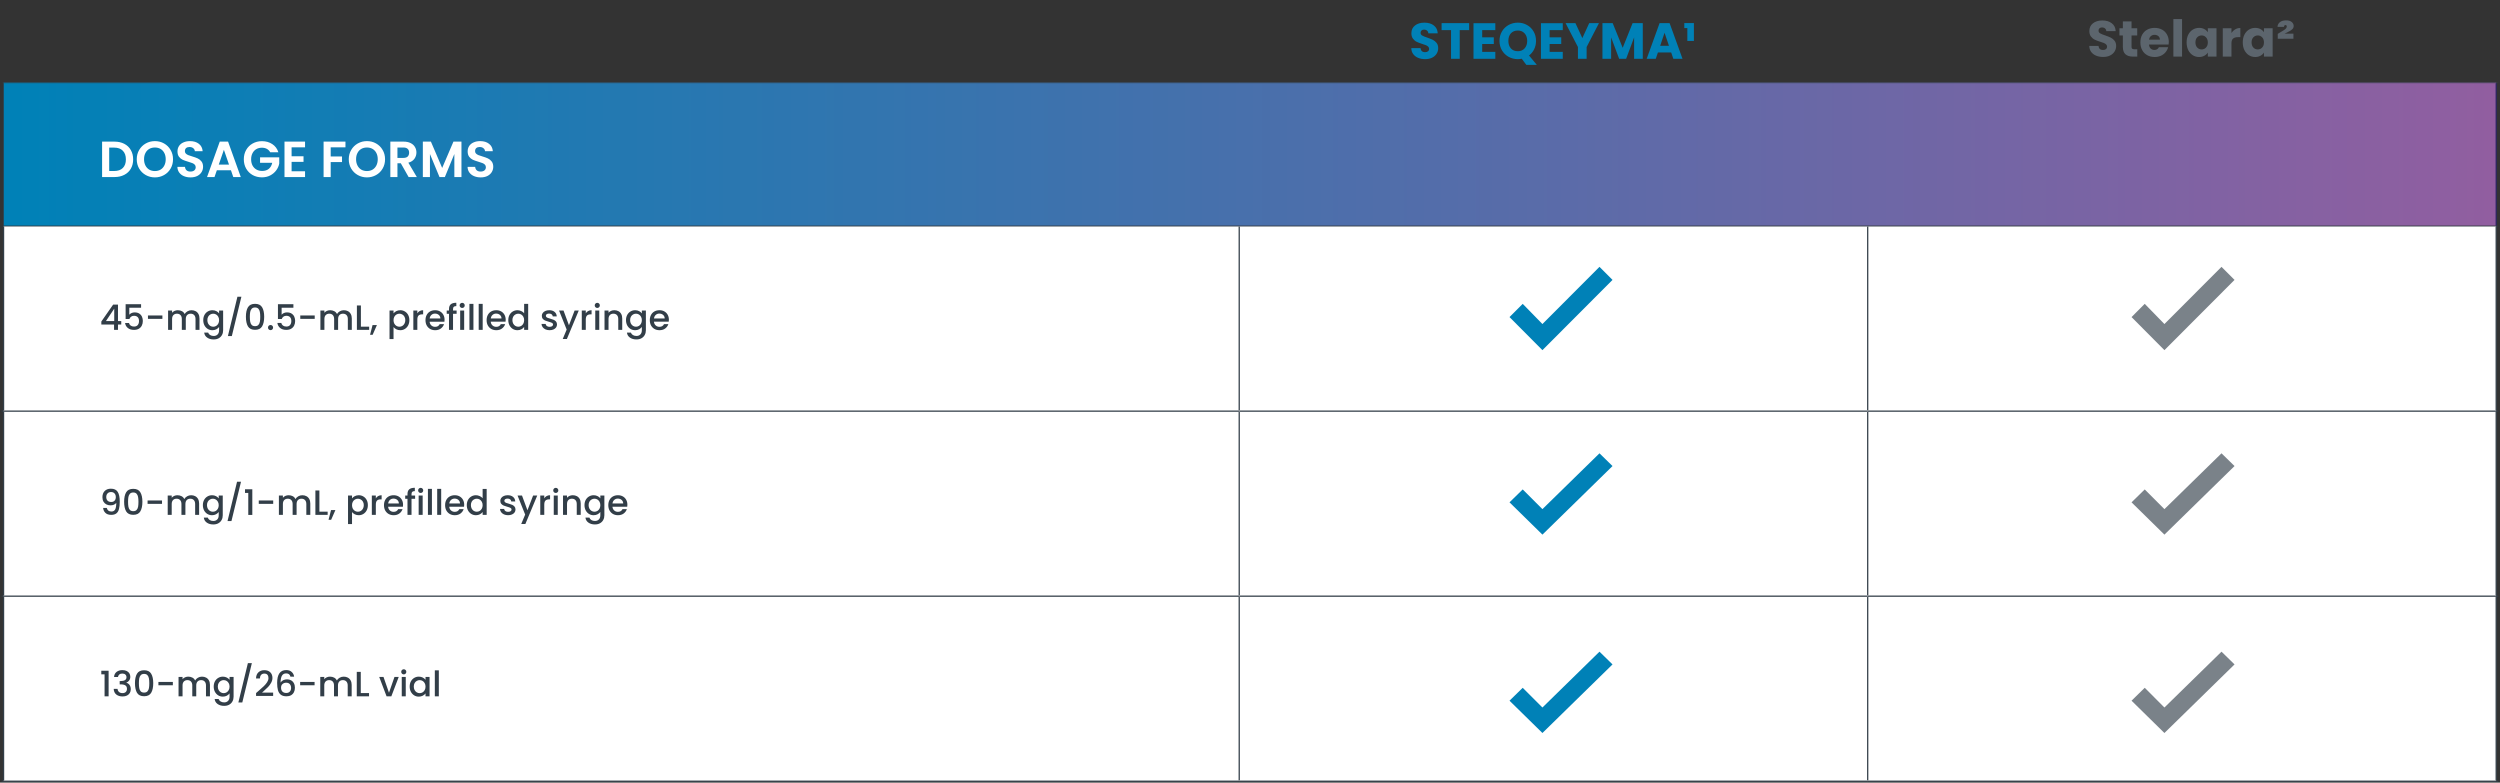 <svg fill="none" height="401" viewBox="0 0 1281 401" width="1281" xmlns="http://www.w3.org/2000/svg" xmlns:xlink="http://www.w3.org/1999/xlink"><rect x="0" y="0" width="1281" height="401" fill="#333333" stroke="none"/><linearGradient id="a" gradientUnits="userSpaceOnUse" x1="6.761" x2="1286.07" y1="79.41" y2="79.41"><stop offset="0" stop-color="#0081b7"/><stop offset="1" stop-color="#925ea0"/></linearGradient><path d="m1279.05 42.26h-1277.223v73.399h1277.223z" fill="url(#a)"/><path d="m957.012 305.481h322.038v94.811h-322.038zm-322.037 0h322.037v94.811h-322.037zm-633.148 0h633.148v94.811h-633.148zm955.185-94.811h322.038v94.811h-322.038zm-322.037 0h322.037v94.811h-322.037zm-633.148 0h633.148v94.811h-633.148zm955.185-94.811h322.038v94.811h-322.038zm-322.037 0h322.037v94.811h-322.037zm-633.148 0h633.148v94.811h-633.148z" fill="#fff"/><g stroke-miterlimit="10"><path d="m1.827 210.23v-94.171" stroke="#323e48" stroke-width=".65"/><path d="m1.827 305.041v-93.944" stroke="#323e48" stroke-width=".65"/><path d="m1.827 399.852v-93.944" stroke="#323e48" stroke-width=".65"/><path d="m634.975 210.23v-94.171" stroke="#323e48" stroke-width=".65"/><path d="m957.012 210.23v-94.171" stroke="#323e48" stroke-width=".65"/><path d="m1279.05 210.23v-94.171" stroke="#323e48" stroke-width=".65"/><path d="m634.975 305.041v-93.944" stroke="#323e48" stroke-width=".65"/><path d="m957.012 305.041v-93.944" stroke="#323e48" stroke-width=".65"/><path d="m1279.05 305.041v-93.944" stroke="#323e48" stroke-width=".65"/><path d="m634.975 399.852v-93.944" stroke="#323e48" stroke-width=".65"/><path d="m957.012 399.852v-93.944" stroke="#323e48" stroke-width=".65"/><path d="m1279.05 399.852v-93.944" stroke="#323e48" stroke-width=".65"/><path d="m.767 210.67h634.208" stroke="#323e48" stroke-width=".65"/><path d="m634.975 210.67h322.037" stroke="#323e48" stroke-width=".65"/><path d="m957.012 210.67h323.068" stroke="#323e48" stroke-width=".65"/><path d="m.767 305.481h634.208" stroke="#323e48" stroke-width=".65"/><path d="m634.975 305.481h322.037" stroke="#323e48" stroke-width=".65"/><path d="m957.012 305.481h323.068" stroke="#323e48" stroke-width=".65"/><path d="m.767 400.292h634.208" stroke="#323e48" stroke-width=".65"/><path d="m634.975 400.292h322.037" stroke="#323e48" stroke-width=".65"/><path d="m957.012 400.292h323.068" stroke="#323e48" stroke-width=".65"/><path d="m1.827 115.659v-72.999" stroke="#323e48" stroke-width=".3"/><path d="m1.345 42.46h633.63" stroke="#323e48" stroke-width=".3"/><path d="m634.975 42.46h322.037" stroke="#323e48" stroke-width=".3"/><path d="m957.012 42.46h322.998" stroke="#323e48" stroke-width=".3"/><path d="m1279.05 115.659v-72.999" stroke="#272361" stroke-width=".6"/><path d="m1.345 115.859h633.63" stroke="#323e48" stroke-width=".3"/><path d="m634.975 115.859h322.037" stroke="#323e48" stroke-width=".3"/><path d="m957.012 115.859h323.068" stroke="#323e48" stroke-width=".3"/></g><path d="m58.657 72.568c1.907 0 3.579.373 5.018 1.118 1.456.745 2.574 1.811 3.354 3.198.797 1.369 1.196 2.964 1.196 4.784s-.399 3.415-1.196 4.784c-.78 1.352-1.898 2.401-3.354 3.146-1.439.745-3.111 1.118-5.018 1.118h-6.344v-18.148zm-.13 15.054c1.907 0 3.38-.52 4.42-1.56s1.56-2.505 1.56-4.394c0-1.889-.52-3.363-1.56-4.42-1.04-1.075-2.513-1.612-4.42-1.612h-2.574v11.986zm20.847 3.276c-1.699 0-3.259-.399-4.68-1.196-1.421-.797-2.548-1.898-3.38-3.302-.832-1.421-1.248-3.025-1.248-4.81 0-1.768.416-3.354 1.248-4.758.832-1.421 1.959-2.531 3.38-3.328 1.421-.797 2.981-1.196 4.68-1.196 1.716 0 3.276.399 4.68 1.196 1.421.797 2.539 1.907 3.354 3.328.832 1.404 1.248 2.99 1.248 4.758 0 1.785-.416 3.389-1.248 4.81-.815 1.404-1.933 2.505-3.354 3.302-1.421.797-2.981 1.196-4.68 1.196zm0-3.25c1.092 0 2.054-.243 2.886-.728.832-.503 1.482-1.213 1.95-2.132.468-.919.702-1.985.702-3.198 0-1.213-.234-2.271-.702-3.172-.468-.919-1.118-1.621-1.95-2.106-.832-.485-1.794-.728-2.886-.728s-2.063.243-2.912.728c-.832.485-1.482 1.187-1.95 2.106-.468.901-.702 1.959-.702 3.172 0 1.213.234 2.279.702 3.198.468.919 1.118 1.629 1.95 2.132.849.485 1.82.728 2.912.728zm18.256 3.25c-1.265 0-2.409-.217-3.432-.65-1.005-.433-1.803-1.057-2.392-1.872-.589-.815-.893-1.777-.91-2.886h3.9c.052.745.312 1.335.78 1.768.485.433 1.144.65 1.976.65.849 0 1.517-.199 2.002-.598.486-.416.728-.953.728-1.612 0-.537-.164-.979-.494-1.326-.329-.347-.745-.615-1.248-.806-.485-.208-1.161-.433-2.028-.676-1.179-.347-2.141-.685-2.886-1.014-.728-.347-1.361-.858-1.898-1.534-.52-.693-.78-1.612-.78-2.756 0-1.075.269-2.011.806-2.808.537-.797 1.291-1.404 2.262-1.82.971-.433 2.08-.65 3.328-.65 1.872 0 3.389.459 4.55 1.378 1.179.901 1.829 2.167 1.95 3.796h-4.004c-.035-.624-.303-1.135-.806-1.534-.485-.416-1.135-.624-1.95-.624-.711 0-1.283.182-1.716.546-.416.364-.624.893-.624 1.586 0 .485.156.893.468 1.222.329.312.728.572 1.196.78.485.191 1.161.416 2.028.676 1.179.347 2.141.693 2.886 1.04.746.347 1.387.867 1.924 1.56.538.693.806 1.603.806 2.73 0 .971-.251 1.872-.754 2.704-.502.832-1.239 1.499-2.21 2.002-.97.485-2.123.728-3.458.728zm20.706-3.64h-7.228l-1.196 3.458h-3.822l6.526-18.174h4.238l6.526 18.174h-3.848zm-.988-2.912-2.626-7.592-2.626 7.592zm21.107-6.318c-.416-.763-.988-1.343-1.716-1.742-.728-.399-1.577-.598-2.548-.598-1.074 0-2.028.243-2.86.728-.832.485-1.482 1.179-1.95 2.08-.468.901-.702 1.941-.702 3.12 0 1.213.234 2.271.702 3.172.486.901 1.153 1.595 2.002 2.08.85.485 1.838.728 2.964.728 1.387 0 2.522-.364 3.406-1.092.884-.745 1.465-1.777 1.742-3.094h-6.24v-2.782h9.828v3.172c-.242 1.265-.762 2.435-1.56 3.51-.797 1.075-1.828 1.941-3.094 2.6-1.248.641-2.652.962-4.212.962-1.75 0-3.336-.39-4.758-1.17-1.404-.797-2.513-1.898-3.328-3.302-.797-1.404-1.196-2.999-1.196-4.784 0-1.785.399-3.38 1.196-4.784.815-1.421 1.924-2.522 3.328-3.302 1.422-.797 2.999-1.196 4.732-1.196 2.046 0 3.822.503 5.33 1.508 1.508.988 2.548 2.383 3.12 4.186zm10.961-2.522v4.55h6.11v2.886h-6.11v4.81h6.89v2.964h-10.53v-18.174h10.53v2.964zm27.6-2.938v2.938h-7.566v4.654h5.798v2.886h-5.798v7.67h-3.64v-18.148zm11.005 18.33c-1.699 0-3.259-.399-4.68-1.196-1.422-.797-2.548-1.898-3.38-3.302-.832-1.421-1.248-3.025-1.248-4.81 0-1.768.416-3.354 1.248-4.758.832-1.421 1.958-2.531 3.38-3.328 1.421-.797 2.981-1.196 4.68-1.196 1.716 0 3.276.399 4.68 1.196 1.421.797 2.539 1.907 3.354 3.328.832 1.404 1.248 2.99 1.248 4.758 0 1.785-.416 3.389-1.248 4.81-.815 1.404-1.933 2.505-3.354 3.302-1.422.797-2.982 1.196-4.68 1.196zm0-3.25c1.092 0 2.054-.243 2.886-.728.832-.503 1.482-1.213 1.95-2.132.468-.919.702-1.985.702-3.198 0-1.213-.234-2.271-.702-3.172-.468-.919-1.118-1.621-1.95-2.106-.832-.485-1.794-.728-2.886-.728s-2.063.243-2.912.728c-.832.485-1.482 1.187-1.95 2.106-.468.901-.702 1.959-.702 3.172 0 1.213.234 2.279.702 3.198.468.919 1.118 1.629 1.95 2.132.849.485 1.82.728 2.912.728zm21.35 3.068-4.004-7.072h-1.716v7.072h-3.64v-18.148h6.812c1.404 0 2.6.251 3.588.754.988.485 1.724 1.153 2.21 2.002.502.832.754 1.768.754 2.808 0 1.196-.347 2.279-1.04 3.25-.694.953-1.725 1.612-3.094 1.976l4.342 7.358zm-5.72-9.802h3.042c.988 0 1.724-.234 2.21-.702.485-.485.728-1.153.728-2.002 0-.832-.243-1.473-.728-1.924-.486-.468-1.222-.702-2.21-.702h-3.042zm32.802-8.346v18.148h-3.64v-11.804l-4.862 11.804h-2.756l-4.888-11.804v11.804h-3.64v-18.148h4.134l5.772 13.494 5.772-13.494zm9.865 18.33c-1.265 0-2.409-.217-3.432-.65-1.005-.433-1.803-1.057-2.392-1.872-.589-.815-.893-1.777-.91-2.886h3.9c.052.745.312 1.335.78 1.768.485.433 1.144.65 1.976.65.849 0 1.517-.199 2.002-.598.485-.416.728-.953.728-1.612 0-.537-.165-.979-.494-1.326-.329-.347-.745-.615-1.248-.806-.485-.208-1.161-.433-2.028-.676-1.179-.347-2.141-.685-2.886-1.014-.728-.347-1.361-.858-1.898-1.534-.52-.693-.78-1.612-.78-2.756 0-1.075.269-2.011.806-2.808.537-.797 1.291-1.404 2.262-1.82.971-.433 2.08-.65 3.328-.65 1.872 0 3.389.459 4.55 1.378 1.179.901 1.829 2.167 1.95 3.796h-4.004c-.035-.624-.303-1.135-.806-1.534-.485-.416-1.135-.624-1.95-.624-.711 0-1.283.182-1.716.546-.416.364-.624.893-.624 1.586 0 .485.156.893.468 1.222.329.312.728.572 1.196.78.485.191 1.161.416 2.028.676 1.179.347 2.141.693 2.886 1.04.745.347 1.387.867 1.924 1.56.537.693.806 1.603.806 2.73 0 .971-.251 1.872-.754 2.704s-1.239 1.499-2.21 2.002c-.971.485-2.123.728-3.458.728z" fill="#fff"/><path d="m51.925 166.302v-1.548l6.048-8.676h2.484v8.442h1.674v1.782h-1.674v2.736h-2.016v-2.736zm6.606-8.136-4.248 6.354h4.248zm13.76-.486h-6.03v3.582c.252-.336.624-.618 1.116-.846.504-.228 1.038-.342 1.602-.342 1.008 0 1.824.216 2.448.648.636.432 1.086.978 1.35 1.638.276.66.414 1.356.414 2.088 0 .888-.174 1.68-.522 2.376-.336.684-.846 1.224-1.53 1.62-.672.396-1.5.594-2.484.594-1.308 0-2.358-.324-3.15-.972s-1.266-1.506-1.422-2.574h1.998c.132.564.426 1.014.882 1.35.456.324 1.026.486 1.71.486.852 0 1.488-.258 1.908-.774.432-.516.648-1.2.648-2.052 0-.864-.216-1.524-.648-1.98-.432-.468-1.068-.702-1.908-.702-.588 0-1.086.15-1.494.45-.396.288-.684.684-.864 1.188h-1.944v-7.578h7.92zm10.92 3.978v1.728h-7.398v-1.728zm14.921-2.7c.78 0 1.476.162 2.088.486.624.324 1.11.804 1.458 1.44.36.636.54 1.404.54 2.304v5.85h-2.034v-5.544c0-.888-.222-1.566-.666-2.034-.444-.48-1.05-.72-1.818-.72s-1.38.24-1.836.72c-.444.468-.666 1.146-.666 2.034v5.544h-2.034v-5.544c0-.888-.222-1.566-.666-2.034-.444-.48-1.05-.72-1.818-.72s-1.38.24-1.836.72c-.444.468-.666 1.146-.666 2.034v5.544h-2.052v-9.918h2.052v1.134c.336-.408.762-.726 1.278-.954s1.068-.342 1.656-.342c.792 0 1.5.168 2.124.504s1.104.822 1.44 1.458c.3-.6.768-1.074 1.404-1.422.636-.36 1.32-.54 2.052-.54zm10.693 0c.768 0 1.446.156 2.034.468.6.3 1.068.678 1.404 1.134v-1.44h2.07v10.08c0 .912-.192 1.722-.576 2.43-.384.72-.942 1.284-1.674 1.692-.72.408-1.584.612-2.592.612-1.344 0-2.46-.318-3.348-.954-.888-.624-1.392-1.476-1.512-2.556h2.034c.156.516.486.93.99 1.242.516.324 1.128.486 1.836.486.828 0 1.494-.252 1.998-.756.516-.504.774-1.236.774-2.196v-1.656c-.348.468-.822.864-1.422 1.188-.588.312-1.26.468-2.016.468-.864 0-1.656-.216-2.376-.648-.708-.444-1.272-1.056-1.692-1.836-.408-.792-.612-1.686-.612-2.682s.204-1.878.612-2.646c.42-.768.984-1.362 1.692-1.782.72-.432 1.512-.648 2.376-.648zm3.438 5.112c0-.684-.144-1.278-.432-1.782-.276-.504-.642-.888-1.098-1.152s-.948-.396-1.476-.396-1.02.132-1.476.396c-.456.252-.828.63-1.116 1.134-.276.492-.414 1.08-.414 1.764s.138 1.284.414 1.8c.288.516.66.912 1.116 1.188.468.264.96.396 1.476.396.528 0 1.02-.132 1.476-.396s.822-.648 1.098-1.152c.288-.516.432-1.116.432-1.8zm11.425-12.024-4.896 20.142h-2.016l4.878-20.142zm2.316 10.26c0-2.076.348-3.696 1.044-4.86.708-1.176 1.92-1.764 3.636-1.764s2.922.588 3.618 1.764c.708 1.164 1.062 2.784 1.062 4.86 0 2.1-.354 3.744-1.062 4.932-.696 1.176-1.902 1.764-3.618 1.764s-2.928-.588-3.636-1.764c-.696-1.188-1.044-2.832-1.044-4.932zm7.344 0c0-.972-.066-1.794-.198-2.466-.12-.672-.372-1.218-.756-1.638-.384-.432-.954-.648-1.71-.648s-1.326.216-1.71.648c-.384.42-.642.966-.774 1.638-.12.672-.18 1.494-.18 2.466 0 1.008.06 1.854.18 2.538s.372 1.236.756 1.656c.396.42.972.63 1.728.63s1.326-.21 1.71-.63c.396-.42.654-.972.774-1.656s.18-1.53.18-2.538zm5.286 6.858c-.372 0-.684-.126-.936-.378s-.378-.564-.378-.936.126-.684.378-.936.564-.378.936-.378c.36 0 .666.126.918.378s.378.564.378.936-.126.684-.378.936-.558.378-.918.378zm11.703-11.484h-6.03v3.582c.252-.336.624-.618 1.116-.846.504-.228 1.038-.342 1.602-.342 1.008 0 1.824.216 2.448.648.636.432 1.086.978 1.35 1.638.276.66.414 1.356.414 2.088 0 .888-.174 1.68-.522 2.376-.336.684-.846 1.224-1.53 1.62-.672.396-1.5.594-2.484.594-1.308 0-2.358-.324-3.15-.972s-1.266-1.506-1.422-2.574h1.998c.132.564.426 1.014.882 1.35.456.324 1.026.486 1.71.486.852 0 1.488-.258 1.908-.774.432-.516.648-1.2.648-2.052 0-.864-.216-1.524-.648-1.98-.432-.468-1.068-.702-1.908-.702-.588 0-1.086.15-1.494.45-.396.288-.684.684-.864 1.188h-1.944v-7.578h7.92zm10.92 3.978v1.728h-7.398v-1.728zm14.922-2.7c.78 0 1.476.162 2.088.486.624.324 1.11.804 1.458 1.44.36.636.54 1.404.54 2.304v5.85h-2.034v-5.544c0-.888-.222-1.566-.666-2.034-.444-.48-1.05-.72-1.818-.72s-1.38.24-1.836.72c-.444.468-.666 1.146-.666 2.034v5.544h-2.034v-5.544c0-.888-.222-1.566-.666-2.034-.444-.48-1.05-.72-1.818-.72s-1.38.24-1.836.72c-.444.468-.666 1.146-.666 2.034v5.544h-2.052v-9.918h2.052v1.134c.336-.408.762-.726 1.278-.954s1.068-.342 1.656-.342c.792 0 1.5.168 2.124.504s1.104.822 1.44 1.458c.3-.6.768-1.074 1.404-1.422.636-.36 1.32-.54 2.052-.54zm8.749 8.424h4.23v1.656h-6.282v-12.51h2.052zm8.196-.81-2.178 4.968h-1.332l1.278-4.968zm8.521-5.994c.348-.456.822-.84 1.422-1.152s1.278-.468 2.034-.468c.864 0 1.65.216 2.358.648.72.42 1.284 1.014 1.692 1.782s.612 1.65.612 2.646-.204 1.89-.612 2.682c-.408.78-.972 1.392-1.692 1.836-.708.432-1.494.648-2.358.648-.756 0-1.428-.15-2.016-.45-.588-.312-1.068-.696-1.44-1.152v6.156h-2.052v-14.634h2.052zm6.03 3.456c0-.684-.144-1.272-.432-1.764-.276-.504-.648-.882-1.116-1.134-.456-.264-.948-.396-1.476-.396-.516 0-1.008.132-1.476.396-.456.264-.828.648-1.116 1.152-.276.504-.414 1.098-.414 1.782s.138 1.284.414 1.8c.288.504.66.888 1.116 1.152.468.264.96.396 1.476.396.528 0 1.02-.132 1.476-.396.468-.276.84-.672 1.116-1.188.288-.516.432-1.116.432-1.8zm6.169-3.474c.3-.504.696-.894 1.188-1.17.504-.288 1.098-.432 1.782-.432v2.124h-.522c-.804 0-1.416.204-1.836.612-.408.408-.612 1.116-.612 2.124v5.22h-2.052v-9.918h2.052zm13.946 3.276c0 .372-.024.708-.072 1.008h-7.578c.06.792.354 1.428.882 1.908s1.176.72 1.944.72c1.104 0 1.884-.462 2.34-1.386h2.214c-.3.912-.846 1.662-1.638 2.25-.78.576-1.752.864-2.916.864-.948 0-1.8-.21-2.556-.63-.744-.432-1.332-1.032-1.764-1.8-.42-.78-.63-1.68-.63-2.7s.204-1.914.612-2.682c.42-.78 1.002-1.38 1.746-1.8.756-.42 1.62-.63 2.592-.63.936 0 1.77.204 2.502.612s1.302.984 1.71 1.728c.408.732.612 1.578.612 2.538zm-2.142-.648c-.012-.756-.282-1.362-.81-1.818s-1.182-.684-1.962-.684c-.708 0-1.314.228-1.818.684-.504.444-.804 1.05-.9 1.818zm8.319-2.394h-1.836v8.244h-2.07v-8.244h-1.17v-1.674h1.17v-.702c0-1.14.3-1.968.9-2.484.612-.528 1.566-.792 2.862-.792v1.71c-.624 0-1.062.12-1.314.36-.252.228-.378.63-.378 1.206v.702h1.836zm2.863-2.988c-.372 0-.684-.126-.936-.378s-.378-.564-.378-.936.126-.684.378-.936.564-.378.936-.378c.36 0 .666.126.918.378s.378.564.378.936-.126.684-.378.936-.558.378-.918.378zm1.008 1.314v9.918h-2.052v-9.918zm4.746-3.402v13.32h-2.052v-13.32zm4.746 0v13.32h-2.052v-13.32zm11.784 8.118c0 .372-.024.708-.072 1.008h-7.578c.06.792.354 1.428.882 1.908s1.176.72 1.944.72c1.104 0 1.884-.462 2.34-1.386h2.214c-.3.912-.846 1.662-1.638 2.25-.78.576-1.752.864-2.916.864-.948 0-1.8-.21-2.556-.63-.744-.432-1.332-1.032-1.764-1.8-.42-.78-.63-1.68-.63-2.7s.204-1.914.612-2.682c.42-.78 1.002-1.38 1.746-1.8.756-.42 1.62-.63 2.592-.63.936 0 1.77.204 2.502.612s1.302.984 1.71 1.728c.408.732.612 1.578.612 2.538zm-2.142-.648c-.012-.756-.282-1.362-.81-1.818s-1.182-.684-1.962-.684c-.708 0-1.314.228-1.818.684-.504.444-.804 1.05-.9 1.818zm3.478.846c0-.996.204-1.878.612-2.646.42-.768.984-1.362 1.692-1.782.72-.432 1.518-.648 2.394-.648.648 0 1.284.144 1.908.432.636.276 1.14.648 1.512 1.116v-4.788h2.07v13.32h-2.07v-1.494c-.336.48-.804.876-1.404 1.188-.588.312-1.266.468-2.034.468-.864 0-1.656-.216-2.376-.648-.708-.444-1.272-1.056-1.692-1.836-.408-.792-.612-1.686-.612-2.682zm8.118.036c0-.684-.144-1.278-.432-1.782-.276-.504-.642-.888-1.098-1.152s-.948-.396-1.476-.396-1.02.132-1.476.396c-.456.252-.828.63-1.116 1.134-.276.492-.414 1.08-.414 1.764s.138 1.284.414 1.8c.288.516.66.912 1.116 1.188.468.264.96.396 1.476.396.528 0 1.02-.132 1.476-.396s.822-.648 1.098-1.152c.288-.516.432-1.116.432-1.8zm13.041 5.13c-.78 0-1.482-.138-2.106-.414-.612-.288-1.098-.672-1.458-1.152-.36-.492-.552-1.038-.576-1.638h2.124c.036.42.234.774.594 1.062.372.276.834.414 1.386.414.576 0 1.02-.108 1.332-.324.324-.228.486-.516.486-.864 0-.372-.18-.648-.54-.828-.348-.18-.906-.378-1.674-.594-.744-.204-1.35-.402-1.818-.594s-.876-.486-1.224-.882c-.336-.396-.504-.918-.504-1.566 0-.528.156-1.008.468-1.44.312-.444.756-.792 1.332-1.044.588-.252 1.26-.378 2.016-.378 1.128 0 2.034.288 2.718.864.696.564 1.068 1.338 1.116 2.322h-2.052c-.036-.444-.216-.798-.54-1.062s-.762-.396-1.314-.396c-.54 0-.954.102-1.242.306s-.432.474-.432.81c0 .264.096.486.288.666s.426.324.702.432c.276.096.684.222 1.224.378.72.192 1.308.39 1.764.594.468.192.87.48 1.206.864s.51.894.522 1.53c0 .564-.156 1.068-.468 1.512s-.756.792-1.332 1.044c-.564.252-1.23.378-1.998.378zm14.943-10.08-6.084 14.58h-2.124l2.016-4.824-3.906-9.756h2.286l2.79 7.56 2.898-7.56zm3.6 1.44c.3-.504.696-.894 1.188-1.17.504-.288 1.098-.432 1.782-.432v2.124h-.522c-.804 0-1.416.204-1.836.612-.408.408-.612 1.116-.612 2.124v5.22h-2.052v-9.918h2.052zm5.901-2.754c-.372 0-.684-.126-.936-.378s-.378-.564-.378-.936.126-.684.378-.936.564-.378.936-.378c.36 0 .666.126.918.378s.378.564.378.936-.126.684-.378.936-.558.378-.918.378zm1.008 1.314v9.918h-2.052v-9.918zm7.698-.162c.78 0 1.476.162 2.088.486.624.324 1.11.804 1.458 1.44s.522 1.404.522 2.304v5.85h-2.034v-5.544c0-.888-.222-1.566-.666-2.034-.444-.48-1.05-.72-1.818-.72s-1.38.24-1.836.72c-.444.468-.666 1.146-.666 2.034v5.544h-2.052v-9.918h2.052v1.134c.336-.408.762-.726 1.278-.954.528-.228 1.086-.342 1.674-.342zm10.681 0c.768 0 1.446.156 2.034.468.6.3 1.068.678 1.404 1.134v-1.44h2.07v10.08c0 .912-.192 1.722-.576 2.43-.384.72-.942 1.284-1.674 1.692-.72.408-1.584.612-2.592.612-1.344 0-2.46-.318-3.348-.954-.888-.624-1.392-1.476-1.512-2.556h2.034c.156.516.486.93.99 1.242.516.324 1.128.486 1.836.486.828 0 1.494-.252 1.998-.756.516-.504.774-1.236.774-2.196v-1.656c-.348.468-.822.864-1.422 1.188-.588.312-1.26.468-2.016.468-.864 0-1.656-.216-2.376-.648-.708-.444-1.272-1.056-1.692-1.836-.408-.792-.612-1.686-.612-2.682s.204-1.878.612-2.646c.42-.768.984-1.362 1.692-1.782.72-.432 1.512-.648 2.376-.648zm3.438 5.112c0-.684-.144-1.278-.432-1.782-.276-.504-.642-.888-1.098-1.152s-.948-.396-1.476-.396-1.02.132-1.476.396c-.456.252-.828.63-1.116 1.134-.276.492-.414 1.08-.414 1.764s.138 1.284.414 1.8c.288.516.66.912 1.116 1.188.468.264.96.396 1.476.396.528 0 1.02-.132 1.476-.396s.822-.648 1.098-1.152c.288-.516.432-1.116.432-1.8zm13.855-.234c0 .372-.024.708-.072 1.008h-7.578c.06.792.354 1.428.882 1.908s1.176.72 1.944.72c1.104 0 1.884-.462 2.34-1.386h2.214c-.3.912-.846 1.662-1.638 2.25-.78.576-1.752.864-2.916.864-.948 0-1.8-.21-2.556-.63-.744-.432-1.332-1.032-1.764-1.8-.42-.78-.63-1.68-.63-2.7s.204-1.914.612-2.682c.42-.78 1.002-1.38 1.746-1.8.756-.42 1.62-.63 2.592-.63.936 0 1.77.204 2.502.612s1.302.984 1.71 1.728c.408.732.612 1.578.612 2.538zm-2.142-.648c-.012-.756-.282-1.362-.81-1.818s-1.182-.684-1.962-.684c-.708 0-1.314.228-1.818.684-.504.444-.804 1.05-.9 1.818z" fill="#323e48"/><path d="m54.733 260.271c.12.6.378 1.056.774 1.368s.93.468 1.602.468c.852 0 1.476-.336 1.872-1.008s.594-1.818.594-3.438c-.288.408-.696.726-1.224.954-.516.216-1.08.324-1.692.324-.78 0-1.488-.156-2.124-.468-.636-.324-1.14-.798-1.512-1.422-.36-.636-.54-1.404-.54-2.304 0-1.32.384-2.37 1.152-3.15.78-.792 1.848-1.188 3.204-1.188 1.632 0 2.79.546 3.474 1.638.696 1.08 1.044 2.742 1.044 4.986 0 1.548-.132 2.814-.396 3.798-.252.984-.696 1.728-1.332 2.232s-1.518.756-2.646.756c-1.284 0-2.274-.336-2.97-1.008s-1.086-1.518-1.17-2.538zm2.286-3.06c.72 0 1.284-.222 1.692-.666.42-.456.63-1.056.63-1.8 0-.828-.222-1.47-.666-1.926-.432-.468-1.026-.702-1.782-.702s-1.356.24-1.8.72c-.432.468-.648 1.086-.648 1.854 0 .732.21 1.338.63 1.818.432.468 1.08.702 1.944.702zm6.584-.108c0-2.076.348-3.696 1.044-4.86.708-1.176 1.92-1.764 3.636-1.764s2.922.588 3.618 1.764c.708 1.164 1.062 2.784 1.062 4.86 0 2.1-.354 3.744-1.062 4.932-.696 1.176-1.902 1.764-3.618 1.764s-2.928-.588-3.636-1.764c-.696-1.188-1.044-2.832-1.044-4.932zm7.344 0c0-.972-.066-1.794-.198-2.466-.12-.672-.372-1.218-.756-1.638-.384-.432-.954-.648-1.71-.648s-1.326.216-1.71.648c-.384.42-.642.966-.774 1.638-.12.672-.18 1.494-.18 2.466 0 1.008.06 1.854.18 2.538s.372 1.236.756 1.656c.396.42.972.63 1.728.63s1.326-.21 1.71-.63c.396-.42.654-.972.774-1.656s.18-1.53.18-2.538zm12.071-.648v1.728h-7.398v-1.728zm14.921-2.7c.78 0 1.476.162 2.087.486.624.324 1.11.804 1.458 1.44.36.636.54 1.404.54 2.304v5.85h-2.034v-5.544c0-.888-.222-1.566-.666-2.034-.444-.48-1.05-.72-1.818-.72s-1.38.24-1.836.72c-.444.468-.666 1.146-.666 2.034v5.544h-2.034v-5.544c0-.888-.222-1.566-.666-2.034-.444-.48-1.05-.72-1.818-.72s-1.38.24-1.836.72c-.444.468-.666 1.146-.666 2.034v5.544h-2.052v-9.918h2.052v1.134c.336-.408.762-.726 1.278-.954s1.068-.342 1.656-.342c.792 0 1.5.168 2.124.504s1.104.822 1.44 1.458c.3-.6.768-1.074 1.404-1.422.636-.36 1.32-.54 2.052-.54zm10.694 0c.768 0 1.446.156 2.034.468.6.3 1.068.678 1.404 1.134v-1.44h2.07v10.08c0 .912-.192 1.722-.576 2.43-.384.72-.942 1.284-1.674 1.692-.72.408-1.584.612-2.592.612-1.344 0-2.46-.318-3.348-.954-.888-.624-1.392-1.476-1.512-2.556h2.034c.156.516.486.93.99 1.242.516.324 1.128.486 1.836.486.828 0 1.494-.252 1.998-.756.516-.504.774-1.236.774-2.196v-1.656c-.348.468-.822.864-1.422 1.188-.588.312-1.26.468-2.016.468-.864 0-1.656-.216-2.376-.648-.708-.444-1.272-1.056-1.692-1.836-.408-.792-.612-1.686-.612-2.682s.204-1.878.612-2.646c.42-.768.984-1.362 1.692-1.782.72-.432 1.512-.648 2.376-.648zm3.438 5.112c0-.684-.144-1.278-.432-1.782-.276-.504-.642-.888-1.098-1.152s-.948-.396-1.476-.396-1.02.132-1.476.396c-.456.252-.828.63-1.116 1.134-.276.492-.414 1.08-.414 1.764s.138 1.284.414 1.8c.288.516.66.912 1.116 1.188.468.264.96.396 1.476.396.528 0 1.02-.132 1.476-.396s.822-.648 1.098-1.152c.288-.516.432-1.116.432-1.8zm11.425-12.024-4.896 20.142h-2.016l4.878-20.142zm2.046 5.742v-1.872h3.744v13.122h-2.07v-11.25zm14.447 3.87v1.728h-7.398v-1.728zm14.921-2.7c.78 0 1.476.162 2.088.486.624.324 1.11.804 1.458 1.44.36.636.54 1.404.54 2.304v5.85h-2.034v-5.544c0-.888-.222-1.566-.666-2.034-.444-.48-1.05-.72-1.818-.72s-1.38.24-1.836.72c-.444.468-.666 1.146-.666 2.034v5.544h-2.034v-5.544c0-.888-.222-1.566-.666-2.034-.444-.48-1.05-.72-1.818-.72s-1.38.24-1.836.72c-.444.468-.666 1.146-.666 2.034v5.544h-2.052v-9.918h2.052v1.134c.336-.408.762-.726 1.278-.954s1.068-.342 1.656-.342c.792 0 1.5.168 2.124.504s1.104.822 1.44 1.458c.3-.6.768-1.074 1.404-1.422.636-.36 1.32-.54 2.052-.54zm8.749 8.424h4.23v1.656h-6.282v-12.51h2.052zm8.196-.81-2.178 4.968h-1.332l1.278-4.968zm8.521-5.994c.348-.456.822-.84 1.422-1.152s1.278-.468 2.034-.468c.864 0 1.65.216 2.358.648.72.42 1.284 1.014 1.692 1.782s.612 1.65.612 2.646-.204 1.89-.612 2.682c-.408.78-.972 1.392-1.692 1.836-.708.432-1.494.648-2.358.648-.756 0-1.428-.15-2.016-.45-.588-.312-1.068-.696-1.44-1.152v6.156h-2.052v-14.634h2.052zm6.03 3.456c0-.684-.144-1.272-.432-1.764-.276-.504-.648-.882-1.116-1.134-.456-.264-.948-.396-1.476-.396-.516 0-1.008.132-1.476.396-.456.264-.828.648-1.116 1.152-.276.504-.414 1.098-.414 1.782s.138 1.284.414 1.8c.288.504.66.888 1.116 1.152.468.264.96.396 1.476.396.528 0 1.02-.132 1.476-.396.468-.276.84-.672 1.116-1.188.288-.516.432-1.116.432-1.8zm6.169-3.474c.3-.504.696-.894 1.188-1.17.504-.288 1.098-.432 1.782-.432v2.124h-.522c-.804 0-1.416.204-1.836.612-.408.408-.612 1.116-.612 2.124v5.22h-2.052v-9.918h2.052zm13.947 3.276c0 .372-.024.708-.072 1.008h-7.578c.06.792.354 1.428.882 1.908s1.176.72 1.944.72c1.104 0 1.884-.462 2.34-1.386h2.214c-.3.912-.846 1.662-1.638 2.25-.78.576-1.752.864-2.916.864-.948 0-1.8-.21-2.556-.63-.744-.432-1.332-1.032-1.764-1.8-.42-.78-.63-1.68-.63-2.7s.204-1.914.612-2.682c.42-.78 1.002-1.38 1.746-1.8.756-.42 1.62-.63 2.592-.63.936 0 1.77.204 2.502.612s1.302.984 1.71 1.728c.408.732.612 1.578.612 2.538zm-2.142-.648c-.012-.756-.282-1.362-.81-1.818s-1.182-.684-1.962-.684c-.708 0-1.314.228-1.818.684-.504.444-.804 1.05-.9 1.818zm8.319-2.394h-1.836v8.244h-2.07v-8.244h-1.17v-1.674h1.17v-.702c0-1.14.3-1.968.9-2.484.612-.528 1.566-.792 2.862-.792v1.71c-.624 0-1.062.12-1.314.36-.252.228-.378.63-.378 1.206v.702h1.836zm2.862-2.988c-.372 0-.684-.126-.936-.378s-.378-.564-.378-.936.126-.684.378-.936.564-.378.936-.378c.36 0 .666.126.918.378s.378.564.378.936-.126.684-.378.936-.558.378-.918.378zm1.008 1.314v9.918h-2.052v-9.918zm4.747-3.402v13.32h-2.052v-13.32zm4.746 0v13.32h-2.052v-13.32zm11.784 8.118c0 .372-.024.708-.072 1.008h-7.578c.06.792.354 1.428.882 1.908s1.176.72 1.944.72c1.104 0 1.884-.462 2.34-1.386h2.214c-.3.912-.846 1.662-1.638 2.25-.78.576-1.752.864-2.916.864-.948 0-1.8-.21-2.556-.63-.744-.432-1.332-1.032-1.764-1.8-.42-.78-.63-1.68-.63-2.7s.204-1.914.612-2.682c.42-.78 1.002-1.38 1.746-1.8.756-.42 1.62-.63 2.592-.63.936 0 1.77.204 2.502.612s1.302.984 1.71 1.728c.408.732.612 1.578.612 2.538zm-2.142-.648c-.012-.756-.282-1.362-.81-1.818s-1.182-.684-1.962-.684c-.708 0-1.314.228-1.818.684-.504.444-.804 1.05-.9 1.818zm3.477.846c0-.996.204-1.878.612-2.646.42-.768.984-1.362 1.692-1.782.72-.432 1.518-.648 2.394-.648.648 0 1.284.144 1.908.432.636.276 1.14.648 1.512 1.116v-4.788h2.07v13.32h-2.07v-1.494c-.336.48-.804.876-1.404 1.188-.588.312-1.266.468-2.034.468-.864 0-1.656-.216-2.376-.648-.708-.444-1.272-1.056-1.692-1.836-.408-.792-.612-1.686-.612-2.682zm8.118.036c0-.684-.144-1.278-.432-1.782-.276-.504-.642-.888-1.098-1.152s-.948-.396-1.476-.396-1.02.132-1.476.396c-.456.252-.828.63-1.116 1.134-.276.492-.414 1.08-.414 1.764s.138 1.284.414 1.8c.288.516.66.912 1.116 1.188.468.264.96.396 1.476.396.528 0 1.02-.132 1.476-.396s.822-.648 1.098-1.152c.288-.516.432-1.116.432-1.8zm13.041 5.13c-.78 0-1.482-.138-2.106-.414-.612-.288-1.098-.672-1.458-1.152-.36-.492-.552-1.038-.576-1.638h2.124c.036.42.234.774.594 1.062.372.276.834.414 1.386.414.576 0 1.02-.108 1.332-.324.324-.228.486-.516.486-.864 0-.372-.18-.648-.54-.828-.348-.18-.906-.378-1.674-.594-.744-.204-1.35-.402-1.818-.594s-.876-.486-1.224-.882c-.336-.396-.504-.918-.504-1.566 0-.528.156-1.008.468-1.44.312-.444.756-.792 1.332-1.044.588-.252 1.26-.378 2.016-.378 1.128 0 2.034.288 2.718.864.696.564 1.068 1.338 1.116 2.322h-2.052c-.036-.444-.216-.798-.54-1.062s-.762-.396-1.314-.396c-.54 0-.954.102-1.242.306s-.432.474-.432.81c0 .264.096.486.288.666s.426.324.702.432c.276.096.684.222 1.224.378.72.192 1.308.39 1.764.594.468.192.87.48 1.206.864s.51.894.522 1.53c0 .564-.156 1.068-.468 1.512s-.756.792-1.332 1.044c-.564.252-1.23.378-1.998.378zm14.943-10.08-6.084 14.58h-2.124l2.016-4.824-3.906-9.756h2.286l2.79 7.56 2.898-7.56zm3.601 1.44c.3-.504.696-.894 1.188-1.17.504-.288 1.098-.432 1.782-.432v2.124h-.522c-.804 0-1.416.204-1.836.612-.408.408-.612 1.116-.612 2.124v5.22h-2.052v-9.918h2.052zm5.9-2.754c-.372 0-.684-.126-.936-.378s-.378-.564-.378-.936.126-.684.378-.936.564-.378.936-.378c.36 0 .666.126.918.378s.378.564.378.936-.126.684-.378.936-.558.378-.918.378zm1.008 1.314v9.918h-2.052v-9.918zm7.698-.162c.78 0 1.476.162 2.088.486.624.324 1.11.804 1.458 1.44s.522 1.404.522 2.304v5.85h-2.034v-5.544c0-.888-.222-1.566-.666-2.034-.444-.48-1.05-.72-1.818-.72s-1.38.24-1.836.72c-.444.468-.666 1.146-.666 2.034v5.544h-2.052v-9.918h2.052v1.134c.336-.408.762-.726 1.278-.954.528-.228 1.086-.342 1.674-.342zm10.682 0c.768 0 1.446.156 2.034.468.6.3 1.068.678 1.404 1.134v-1.44h2.07v10.08c0 .912-.192 1.722-.576 2.43-.384.72-.942 1.284-1.674 1.692-.72.408-1.584.612-2.592.612-1.344 0-2.46-.318-3.348-.954-.888-.624-1.392-1.476-1.512-2.556h2.034c.156.516.486.93.99 1.242.516.324 1.128.486 1.836.486.828 0 1.494-.252 1.998-.756.516-.504.774-1.236.774-2.196v-1.656c-.348.468-.822.864-1.422 1.188-.588.312-1.26.468-2.016.468-.864 0-1.656-.216-2.376-.648-.708-.444-1.272-1.056-1.692-1.836-.408-.792-.612-1.686-.612-2.682s.204-1.878.612-2.646c.42-.768.984-1.362 1.692-1.782.72-.432 1.512-.648 2.376-.648zm3.438 5.112c0-.684-.144-1.278-.432-1.782-.276-.504-.642-.888-1.098-1.152s-.948-.396-1.476-.396-1.02.132-1.476.396c-.456.252-.828.63-1.116 1.134-.276.492-.414 1.08-.414 1.764s.138 1.284.414 1.8c.288.516.66.912 1.116 1.188.468.264.96.396 1.476.396.528 0 1.02-.132 1.476-.396s.822-.648 1.098-1.152c.288-.516.432-1.116.432-1.8zm13.855-.234c0 .372-.024.708-.072 1.008h-7.578c.06.792.354 1.428.882 1.908s1.176.72 1.944.72c1.104 0 1.884-.462 2.34-1.386h2.214c-.3.912-.846 1.662-1.638 2.25-.78.576-1.752.864-2.916.864-.948 0-1.8-.21-2.556-.63-.744-.432-1.332-1.032-1.764-1.8-.42-.78-.63-1.68-.63-2.7s.204-1.914.612-2.682c.42-.78 1.002-1.38 1.746-1.8.756-.42 1.62-.63 2.592-.63.936 0 1.77.204 2.502.612s1.302.984 1.71 1.728c.408.732.612 1.578.612 2.538zm-2.142-.648c-.012-.756-.282-1.362-.81-1.818s-1.182-.684-1.962-.684c-.708 0-1.314.228-1.818.684-.504.444-.804 1.05-.9 1.818z" fill="#323e48"/><path d="m51.907 345.541v-1.872h3.744v13.122h-2.07v-11.25zm6.527 1.368c.072-1.116.498-1.986 1.278-2.61.792-.624 1.8-.936 3.024-.936.84 0 1.566.15 2.178.45s1.074.708 1.386 1.224.468 1.098.468 1.746c0 .744-.198 1.38-.594 1.908s-.87.882-1.422 1.062v.072c.708.216 1.26.612 1.656 1.188.396.564.594 1.29.594 2.178 0 .708-.162 1.338-.486 1.89s-.804.99-1.44 1.314c-.636.312-1.398.468-2.286.468-1.296 0-2.364-.33-3.204-.99-.828-.672-1.272-1.632-1.332-2.88h1.98c.048.636.294 1.158.738 1.566.444.396 1.044.594 1.8.594.732 0 1.296-.198 1.692-.594.396-.408.594-.93.594-1.566 0-.84-.27-1.434-.81-1.782-.528-.36-1.344-.54-2.448-.54h-.468v-1.692h.486c.972-.012 1.71-.174 2.214-.486.516-.312.774-.804.774-1.476 0-.576-.186-1.032-.558-1.368-.372-.348-.9-.522-1.584-.522-.672 0-1.194.174-1.566.522-.372.336-.594.756-.666 1.26zm10.723 3.15c0-2.076.348-3.696 1.044-4.86.708-1.176 1.92-1.764 3.636-1.764s2.922.588 3.618 1.764c.708 1.164 1.062 2.784 1.062 4.86 0 2.1-.354 3.744-1.062 4.932-.696 1.176-1.902 1.764-3.618 1.764s-2.928-.588-3.636-1.764c-.696-1.188-1.044-2.832-1.044-4.932zm7.344 0c0-.972-.066-1.794-.198-2.466-.12-.672-.372-1.218-.756-1.638-.384-.432-.954-.648-1.71-.648s-1.326.216-1.71.648c-.384.42-.642.966-.774 1.638-.12.672-.18 1.494-.18 2.466 0 1.008.06 1.854.18 2.538s.372 1.236.756 1.656c.396.42.972.63 1.728.63s1.326-.21 1.71-.63c.396-.42.654-.972.774-1.656s.18-1.53.18-2.538zm12.071-.648v1.728h-7.398v-1.728zm14.921-2.7c.78 0 1.476.162 2.088.486.624.324 1.11.804 1.458 1.44.36.636.54 1.404.54 2.304v5.85h-2.034v-5.544c0-.888-.222-1.566-.666-2.034-.444-.48-1.05-.72-1.818-.72s-1.38.24-1.836.72c-.444.468-.666 1.146-.666 2.034v5.544h-2.034v-5.544c0-.888-.222-1.566-.666-2.034-.444-.48-1.05-.72-1.818-.72s-1.38.24-1.836.72c-.444.468-.666 1.146-.666 2.034v5.544h-2.052v-9.918h2.052v1.134c.336-.408.762-.726 1.278-.954s1.068-.342 1.656-.342c.792 0 1.5.168 2.124.504s1.104.822 1.44 1.458c.3-.6.768-1.074 1.404-1.422.636-.36 1.32-.54 2.052-.54zm10.693 0c.768 0 1.446.156 2.034.468.6.3 1.068.678 1.404 1.134v-1.44h2.07v10.08c0 .912-.192 1.722-.576 2.43-.384.72-.942 1.284-1.674 1.692-.72.408-1.584.612-2.592.612-1.344 0-2.46-.318-3.348-.954-.888-.624-1.392-1.476-1.512-2.556h2.034c.156.516.486.93.99 1.242.516.324 1.128.486 1.836.486.828 0 1.494-.252 1.998-.756.516-.504.774-1.236.774-2.196v-1.656c-.348.468-.822.864-1.422 1.188-.588.312-1.26.468-2.016.468-.864 0-1.656-.216-2.376-.648-.708-.444-1.272-1.056-1.692-1.836-.408-.792-.612-1.686-.612-2.682s.204-1.878.612-2.646c.42-.768.984-1.362 1.692-1.782.72-.432 1.512-.648 2.376-.648zm3.438 5.112c0-.684-.144-1.278-.432-1.782-.276-.504-.642-.888-1.098-1.152s-.948-.396-1.476-.396-1.02.132-1.476.396c-.456.252-.828.63-1.116 1.134-.276.492-.414 1.08-.414 1.764s.138 1.284.414 1.8c.288.516.66.912 1.116 1.188.468.264.96.396 1.476.396.528 0 1.02-.132 1.476-.396s.822-.648 1.098-1.152c.288-.516.432-1.116.432-1.8zm11.426-12.024-4.896 20.142h-2.016l4.878-20.142zm3.45 14.202c1.152-.996 2.058-1.812 2.718-2.448.672-.648 1.23-1.32 1.674-2.016s.666-1.392.666-2.088c0-.72-.174-1.284-.522-1.692-.336-.408-.87-.612-1.602-.612-.708 0-1.26.228-1.656.684-.384.444-.588 1.044-.612 1.8h-1.98c.036-1.368.444-2.412 1.224-3.132.792-.732 1.794-1.098 3.006-1.098 1.308 0 2.328.36 3.06 1.08.744.72 1.116 1.68 1.116 2.88 0 .864-.222 1.698-.666 2.502-.432.792-.954 1.506-1.566 2.142-.6.624-1.368 1.35-2.304 2.178l-.81.72h5.706v1.71h-8.748v-1.494zm16.31-7.29c-.132-.552-.372-.966-.72-1.242s-.834-.414-1.458-.414c-.948 0-1.656.366-2.124 1.098-.468.72-.714 1.92-.738 3.6.312-.528.768-.936 1.368-1.224s1.248-.432 1.944-.432c.792 0 1.488.174 2.088.522.612.336 1.086.828 1.422 1.476.348.648.522 1.422.522 2.322 0 .84-.168 1.59-.504 2.25-.324.66-.81 1.182-1.458 1.566-.648.372-1.428.558-2.34.558-1.236 0-2.208-.27-2.916-.81-.696-.552-1.188-1.326-1.476-2.322-.276-.996-.414-2.238-.414-3.726 0-4.392 1.548-6.588 4.644-6.588 1.2 0 2.142.324 2.826.972.696.648 1.104 1.446 1.224 2.394zm-2.178 3.114c-.732 0-1.356.222-1.872.666-.504.432-.756 1.062-.756 1.89s.234 1.488.702 1.98c.48.48 1.146.72 1.998.72.756 0 1.35-.234 1.782-.702.444-.468.666-1.092.666-1.872 0-.816-.216-1.464-.648-1.944-.42-.492-1.044-.738-1.872-.738zm14.555-.414v1.728h-7.398v-1.728zm14.921-2.7c.78 0 1.476.162 2.088.486.624.324 1.11.804 1.458 1.44.36.636.54 1.404.54 2.304v5.85h-2.034v-5.544c0-.888-.222-1.566-.666-2.034-.444-.48-1.05-.72-1.818-.72s-1.38.24-1.836.72c-.444.468-.666 1.146-.666 2.034v5.544h-2.034v-5.544c0-.888-.222-1.566-.666-2.034-.444-.48-1.05-.72-1.818-.72s-1.38.24-1.836.72c-.444.468-.666 1.146-.666 2.034v5.544h-2.052v-9.918h2.052v1.134c.336-.408.762-.726 1.278-.954s1.068-.342 1.656-.342c.792 0 1.5.168 2.124.504s1.104.822 1.44 1.458c.3-.6.768-1.074 1.404-1.422.636-.36 1.32-.54 2.052-.54zm8.75 8.424h4.23v1.656h-6.282v-12.51h2.052zm14.455-.18 2.808-8.082h2.178l-3.78 9.918h-2.448l-3.762-9.918h2.196zm7.581-9.396c-.372 0-.684-.126-.936-.378s-.378-.564-.378-.936.126-.684.378-.936.564-.378.936-.378c.36 0 .666.126.918.378s.378.564.378.936-.126.684-.378.936-.558.378-.918.378zm1.008 1.314v9.918h-2.052v-9.918zm2.011 4.914c0-.996.204-1.878.612-2.646.42-.768.984-1.362 1.692-1.782.72-.432 1.512-.648 2.376-.648.78 0 1.458.156 2.034.468.588.3 1.056.678 1.404 1.134v-1.44h2.07v9.918h-2.07v-1.476c-.348.468-.822.858-1.422 1.17s-1.284.468-2.052.468c-.852 0-1.632-.216-2.34-.648-.708-.444-1.272-1.056-1.692-1.836-.408-.792-.612-1.686-.612-2.682zm8.118.036c0-.684-.144-1.278-.432-1.782-.276-.504-.642-.888-1.098-1.152s-.948-.396-1.476-.396-1.02.132-1.476.396c-.456.252-.828.63-1.116 1.134-.276.492-.414 1.08-.414 1.764s.138 1.284.414 1.8c.288.516.66.912 1.116 1.188.468.264.96.396 1.476.396.528 0 1.02-.132 1.476-.396s.822-.648 1.098-1.152c.288-.516.432-1.116.432-1.8zm6.817-8.352v13.32h-2.052v-13.32z" fill="#323e48"/><path d="m1077.66 29.182c-1.34 0-2.53-.217-3.59-.65s-1.91-1.075-2.55-1.924c-.62-.849-.95-1.872-.98-3.068h4.73c.07.676.3 1.196.7 1.56.4.347.92.52 1.56.52.66 0 1.18-.147 1.56-.442.38-.312.57-.737.57-1.274 0-.451-.15-.823-.47-1.118-.29-.295-.66-.537-1.11-.728-.44-.191-1.06-.407-1.88-.65-1.18-.364-2.14-.728-2.88-1.092-.75-.364-1.39-.901-1.93-1.612-.53-.711-.8-1.638-.8-2.782 0-1.699.61-3.025 1.84-3.978 1.23-.971 2.84-1.456 4.81-1.456 2.01 0 3.63.485 4.87 1.456 1.23.953 1.88 2.288 1.97 4.004h-4.81c-.03-.589-.25-1.049-.65-1.378-.4-.347-.91-.52-1.53-.52-.54 0-.97.147-1.3.442-.33.277-.5.685-.5 1.222 0 .589.28 1.049.84 1.378.55.329 1.42.685 2.6 1.066 1.17.399 2.13.78 2.86 1.144.74.364 1.38.893 1.92 1.586s.81 1.586.81 2.678c0 1.04-.27 1.985-.81 2.834-.52.849-1.28 1.525-2.29 2.028-1 .503-2.19.754-3.56.754zm17.48-3.952v3.77h-2.26c-1.62 0-2.87-.39-3.77-1.17-.91-.797-1.36-2.089-1.36-3.874v-5.772h-1.76v-3.692h1.76v-3.536h4.45v3.536h2.91v3.692h-2.91v5.824c0 .433.1.745.31.936s.56.286 1.04.286zm16.15-3.718c0 .416-.03.849-.08 1.3h-10.06c.07.901.36 1.595.86 2.08.52.468 1.15.702 1.9.702 1.11 0 1.88-.468 2.31-1.404h4.73c-.24.953-.68 1.811-1.32 2.574-.63.763-1.42 1.361-2.37 1.794s-2.02.65-3.2.65c-1.42 0-2.68-.303-3.79-.91s-1.98-1.473-2.6-2.6c-.63-1.127-.94-2.444-.94-3.952s.3-2.825.91-3.952c.62-1.127 1.49-1.993 2.6-2.6s2.38-.91 3.82-.91c1.41 0 2.65.295 3.75.884 1.09.589 1.94 1.43 2.54 2.522.63 1.092.94 2.366.94 3.822zm-4.55-1.17c0-.763-.26-1.369-.78-1.82s-1.17-.676-1.95-.676c-.75 0-1.38.217-1.9.65-.5.433-.81 1.049-.93 1.846zm11.34-10.582v19.24h-4.44v-19.24zm2.34 11.96c0-1.491.28-2.799.83-3.926.57-1.127 1.34-1.993 2.32-2.6.97-.607 2.05-.91 3.25-.91 1.02 0 1.91.208 2.67.624.78.416 1.38.962 1.8 1.638v-2.054h4.44v14.508h-4.44v-2.054c-.44.676-1.04 1.222-1.82 1.638-.77.416-1.66.624-2.68.624-1.18 0-2.25-.303-3.22-.91-.98-.624-1.75-1.499-2.32-2.626-.55-1.144-.83-2.461-.83-3.952zm10.87.026c0-1.109-.31-1.985-.94-2.626-.61-.641-1.35-.962-2.23-.962-.89 0-1.64.321-2.27.962-.6.624-.91 1.491-.91 2.6s.31 1.993.91 2.652c.63.641 1.38.962 2.27.962.88 0 1.62-.321 2.23-.962.63-.641.94-1.517.94-2.626zm12.11-4.836c.52-.797 1.17-1.421 1.95-1.872.78-.468 1.64-.702 2.6-.702v4.706h-1.23c-1.11 0-1.94.243-2.49.728-.56.468-.83 1.3-.83 2.496v6.734h-4.45v-14.508h4.45zm5.79 4.81c0-1.491.27-2.799.83-3.926.57-1.127 1.34-1.993 2.31-2.6s2.06-.91 3.25-.91c1.03 0 1.92.208 2.68.624.78.416 1.38.962 1.79 1.638v-2.054h4.45v14.508h-4.45v-2.054c-.43.676-1.04 1.222-1.82 1.638-.76.416-1.65.624-2.67.624-1.18 0-2.26-.303-3.23-.91-.97-.624-1.74-1.499-2.31-2.626-.56-1.144-.83-2.461-.83-3.952zm10.86.026c0-1.109-.31-1.985-.93-2.626-.61-.641-1.35-.962-2.24-.962-.88 0-1.64.321-2.26.962-.61.624-.91 1.491-.91 2.6s.3 1.993.91 2.652c.62.641 1.38.962 2.26.962.89 0 1.63-.321 2.24-.962.62-.641.93-1.517.93-2.626zm10.58-4.498h4.52v2.6h-8.03v-2.496l3.17-1.924c.97-.607 1.46-1.231 1.46-1.872 0-.225-.06-.399-.18-.52-.13-.139-.28-.208-.47-.208-.47 0-.73.312-.78.936h-3.33c.05-1.005.47-1.811 1.25-2.418.79-.607 1.86-.91 3.2-.91 1.24 0 2.2.286 2.86.858.65.572.98 1.248.98 2.028 0 .624-.23 1.17-.7 1.638s-1.26.971-2.36 1.508z" fill="#5c656d"/><path d="m730.272 30.303c-1.335 0-2.531-.217-3.588-.65-1.058-.433-1.907-1.075-2.548-1.924-.624-.849-.954-1.872-.988-3.068h4.732c.069.676.303 1.196.702 1.56.398.347.918.52 1.56.52.658 0 1.178-.147 1.56-.442.381-.312.572-.737.572-1.274 0-.451-.156-.823-.468-1.118-.295-.295-.668-.537-1.118-.728-.434-.191-1.058-.407-1.872-.65-1.179-.364-2.141-.728-2.886-1.092-.746-.364-1.387-.901-1.924-1.612-.538-.711-.806-1.638-.806-2.782 0-1.699.615-3.025 1.846-3.978 1.23-.971 2.834-1.456 4.81-1.456 2.01 0 3.631.485 4.862 1.456 1.23.953 1.889 2.288 1.976 4.004h-4.81c-.035-.589-.252-1.049-.65-1.378-.399-.347-.91-.52-1.534-.52-.538 0-.971.147-1.3.442-.33.277-.494.685-.494 1.222 0 .589.277 1.049.832 1.378.554.329 1.421.685 2.6 1.066 1.178.399 2.132.78 2.86 1.144.745.364 1.386.893 1.924 1.586.537.693.806 1.586.806 2.678 0 1.04-.269 1.985-.806 2.834-.52.849-1.283 1.525-2.288 2.028-1.006.503-2.193.754-3.562.754zm22.522-18.434v3.562h-4.836v14.69h-4.446v-14.69h-4.836v-3.562zm6.677 3.562v3.692h5.954v3.432h-5.954v4.004h6.734v3.562h-11.18v-18.252h11.18v3.562zm22.62 17.81-2.34-3.146c-.693.139-1.369.208-2.028.208-1.716 0-3.293-.399-4.732-1.196-1.421-.797-2.556-1.907-3.406-3.328-.832-1.439-1.248-3.051-1.248-4.836 0-1.785.416-3.389 1.248-4.81.85-1.421 1.985-2.531 3.406-3.328 1.439-.797 3.016-1.196 4.732-1.196s3.285.399 4.706 1.196c1.439.797 2.566 1.907 3.38 3.328.832 1.421 1.248 3.025 1.248 4.81 0 1.56-.32 2.99-.962 4.29-.624 1.283-1.499 2.349-2.626 3.198l4.004 4.81zm-9.204-12.298c0 1.612.434 2.903 1.3 3.874.884.953 2.063 1.43 3.536 1.43 1.456 0 2.618-.485 3.484-1.456.884-.971 1.326-2.253 1.326-3.848 0-1.612-.442-2.895-1.326-3.848-.866-.971-2.028-1.456-3.484-1.456-1.473 0-2.652.477-3.536 1.43-.866.953-1.3 2.245-1.3 3.874zm21.141-5.512v3.692h5.954v3.432h-5.954v4.004h6.734v3.562h-11.18v-18.252h11.18v3.562zm25.272-3.562-6.318 12.22v6.032h-4.446v-6.032l-6.318-12.22h5.044l3.536 7.644 3.51-7.644zm22.461 0v18.252h-4.446v-10.946l-4.082 10.946h-3.588l-4.108-10.972v10.972h-4.446v-18.252h5.252l5.122 12.636 5.07-12.636zm14.56 15.028h-6.812l-1.092 3.224h-4.654l6.604-18.252h5.148l6.604 18.252h-4.706zm-1.144-3.432-2.262-6.682-2.236 6.682zm7.86-9.074v-2.574h4.914v9.152h-3.354v-6.578z" fill="#0081b7"/><path d="m790.338 166.037-10.102-10.347-6.764 6.776 16.866 16.954 35.917-35.998-6.679-6.691z" fill="#0081b7"/><path d="m790.338 260.883-10.102-10.101-6.764 6.615 16.866 16.55 35.917-35.141-6.679-6.532z" fill="#0081b7"/><path d="m790.338 362.525-10.102-10.101-6.764 6.615 16.866 16.55 35.917-35.141-6.679-6.532z" fill="#0081b7"/><path d="m1109.05 166.037-10.09-10.347-6.76 6.776 16.85 16.954 35.93-35.998-6.68-6.691z" fill="#7a8289"/><path d="m1109.05 260.883-10.09-10.101-6.76 6.615 16.85 16.55 35.93-35.141-6.68-6.532z" fill="#7a8289"/><path d="m1109.05 362.525-10.09-10.101-6.76 6.615 16.85 16.55 35.93-35.141-6.68-6.532z" fill="#7a8289"/></svg>